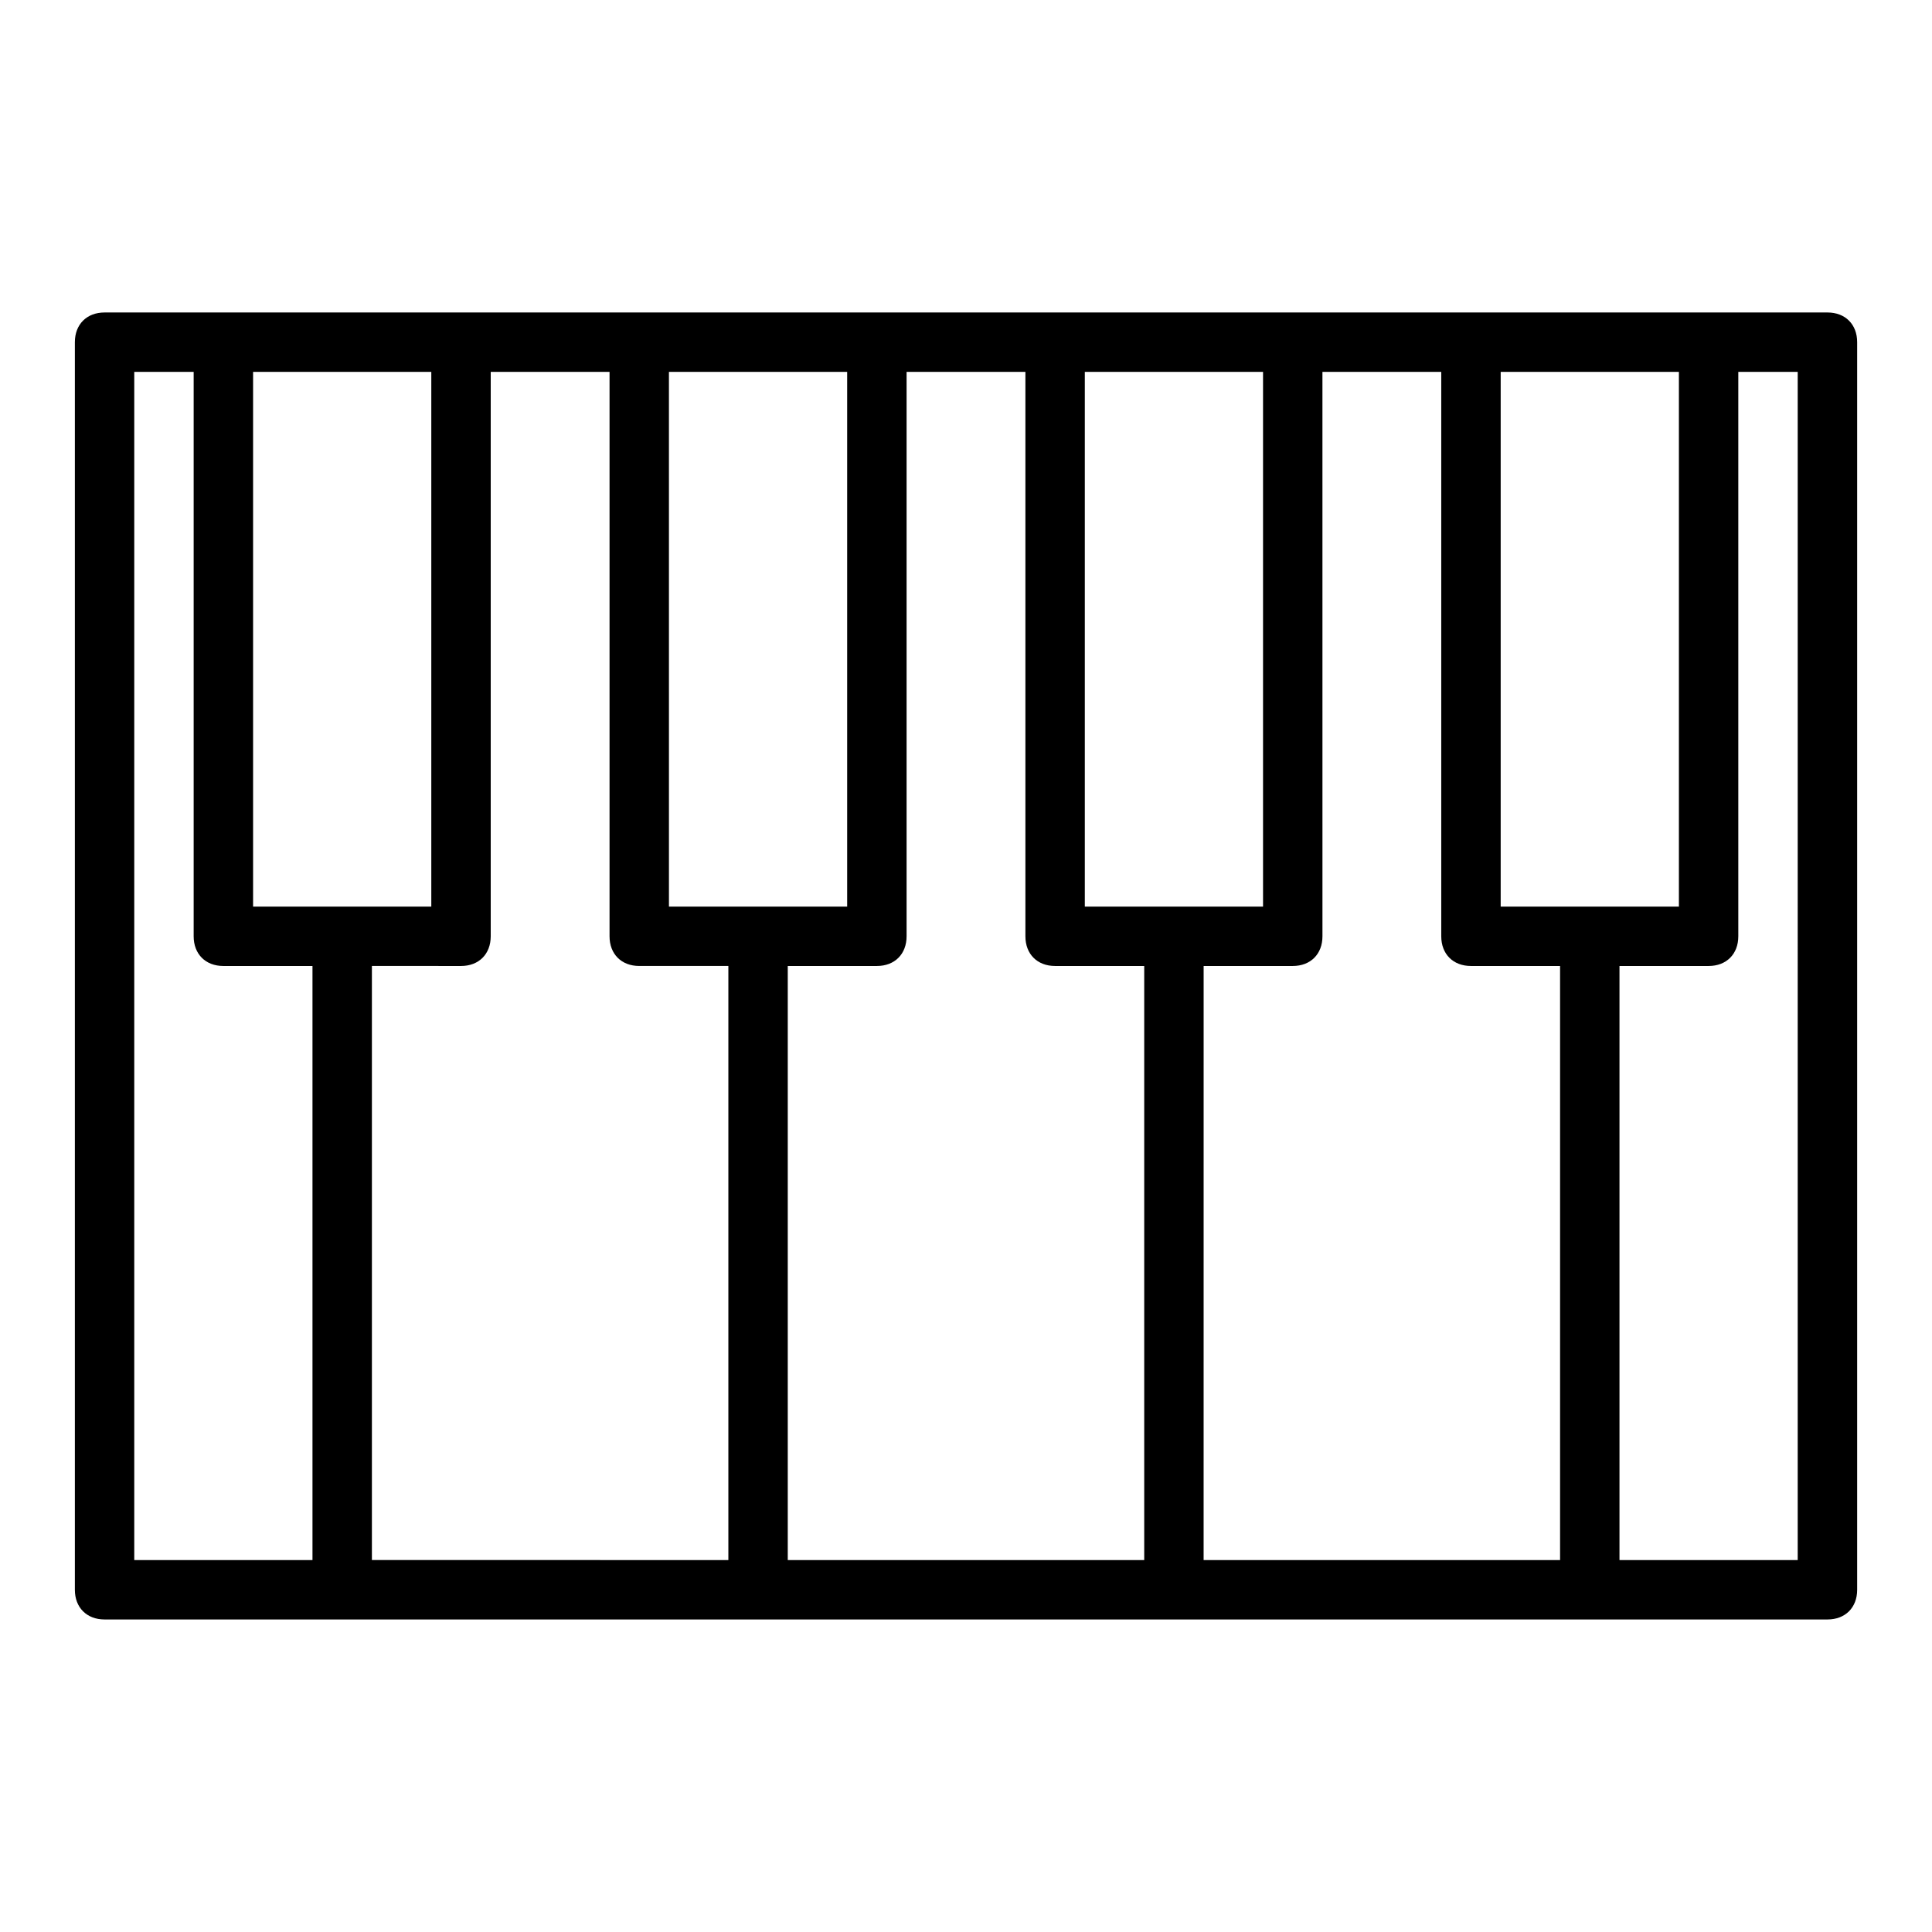 <?xml version="1.0" encoding="UTF-8"?>
<!-- Uploaded to: ICON Repo, www.iconrepo.com, Generator: ICON Repo Mixer Tools -->
<svg fill="#000000" width="800px" height="800px" version="1.1" viewBox="144 144 512 512" xmlns="http://www.w3.org/2000/svg">
 <path d="m628.29 226.81h-456.57c-4.727 0-7.879 3.148-7.879 7.875v330.62c0 4.723 3.152 7.871 7.875 7.871h456.58c4.723 0 7.871-3.148 7.871-7.871v-330.62c0-4.727-3.148-7.875-7.871-7.875zm-39.363 15.746v141.7h-47.23v-141.7zm-322.75 157.44c4.723 0 7.871-3.148 7.871-7.875v-149.57h31.488v149.57c0 4.723 3.148 7.871 7.871 7.871h23.617v157.44l-94.465-0.004v-157.44zm86.59 0h23.617c4.723 0 7.871-3.148 7.871-7.871v-149.57h31.488v149.57c0 4.723 3.148 7.871 7.871 7.871h23.617v157.44h-94.465zm110.21 0h23.617c4.723 0 7.871-3.148 7.871-7.871l-0.004-149.57h31.488v149.57c0 4.723 3.148 7.871 7.871 7.871h23.617v157.44h-94.465zm15.742-157.44v141.7h-47.23v-141.7zm-110.21 0v141.7h-47.23l-0.004-141.7zm-110.21 0v141.7h-47.23v-141.7zm-78.719 0h15.742v149.57c0 4.723 3.152 7.871 7.875 7.871h23.613v157.44l-47.23-0.004zm440.83 314.88h-47.23v-157.44h23.617c4.723 0 7.871-3.148 7.871-7.871v-149.57h15.742z"/>
</svg>